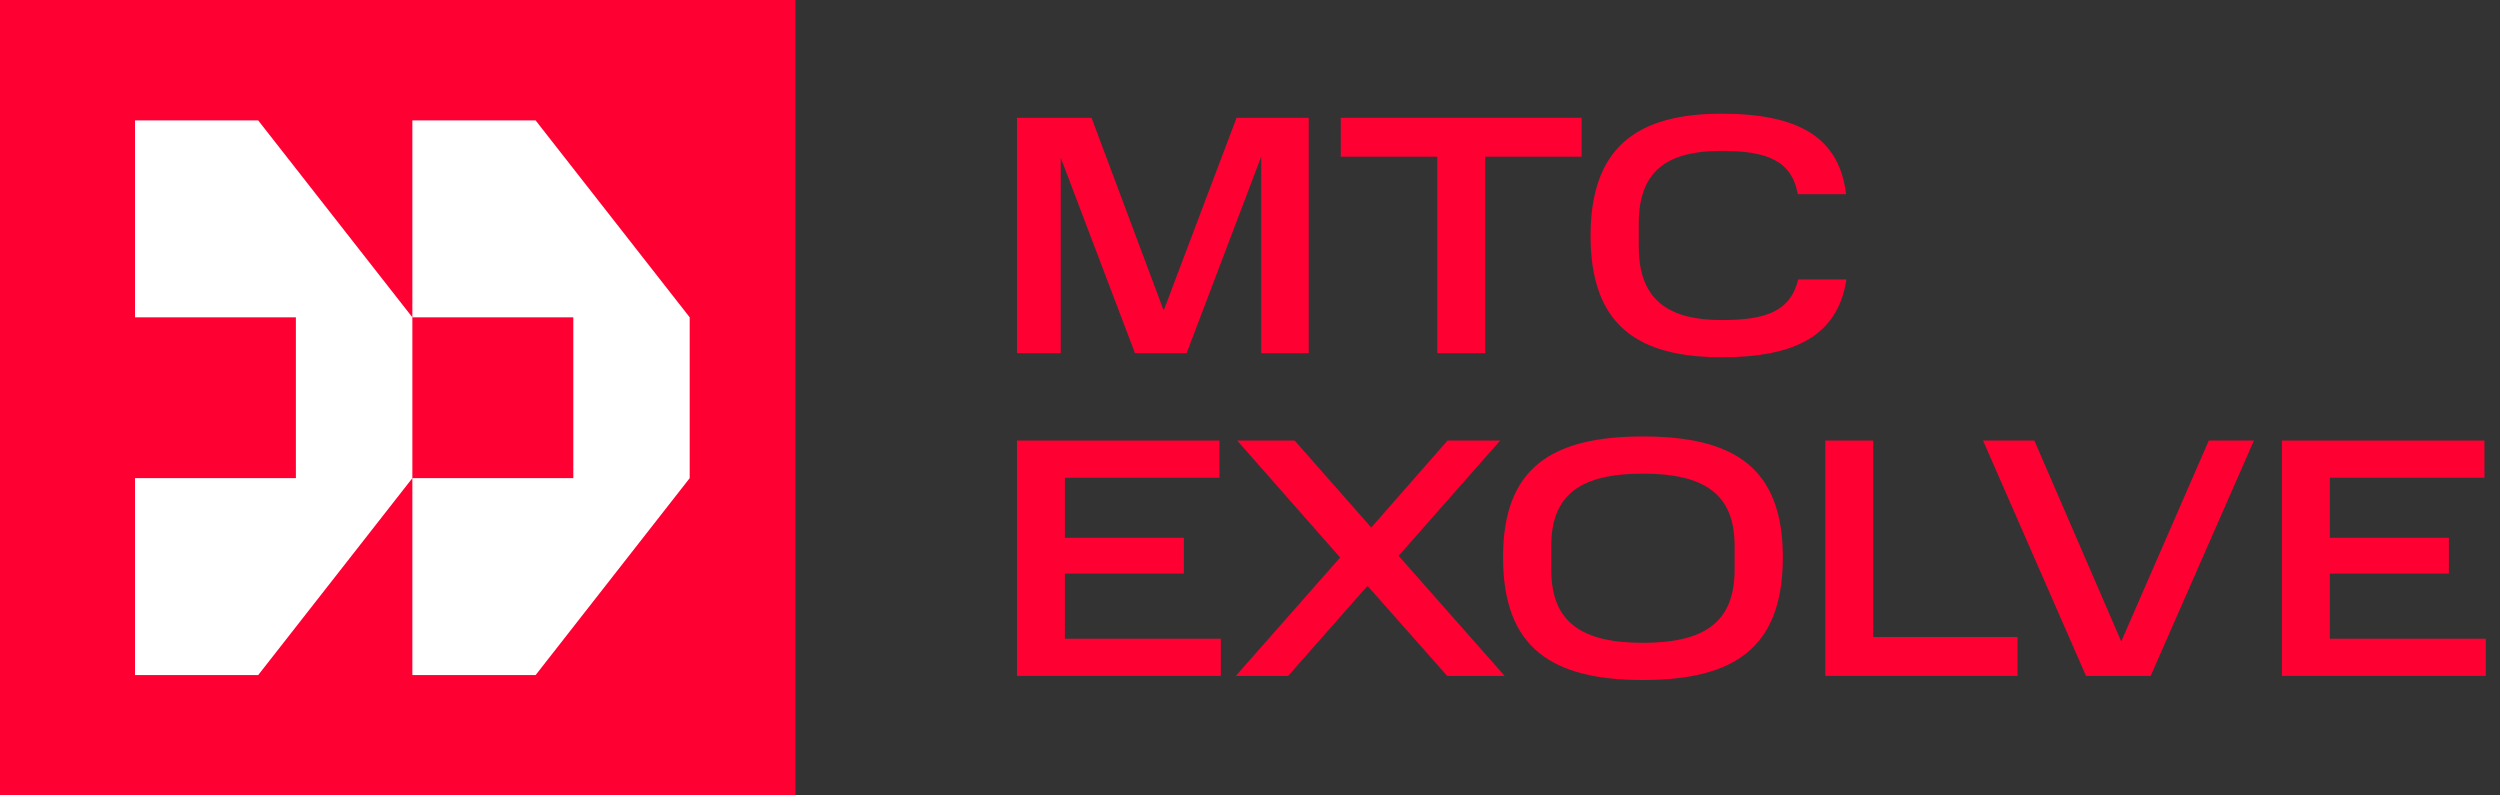 <svg width="88" height="28" viewBox="0 0 88 28" fill="none" xmlns="http://www.w3.org/2000/svg">
<rect x="0" y="0" width="88" height="28" fill="#333333" stroke="none"/>
<path d="M39.951 12.431H41.769L44.394 5.515V12.431H46.067V4.146H43.527L40.962 10.93L38.422 4.146H35.797V12.431H37.338V5.551L39.951 12.431Z" fill="#FF0032"/>
<path d="M50.592 5.515V12.431H52.277V5.515H55.672V4.146H47.196V5.515H50.592Z" fill="#FF0032"/>
<path d="M55.988 8.3C55.988 11.458 57.661 12.575 60.599 12.575C63.224 12.575 64.693 11.794 64.994 9.837H63.296C63.019 10.978 62.128 11.266 60.599 11.266C58.805 11.266 57.685 10.618 57.685 8.697V7.856C57.685 5.899 58.829 5.311 60.599 5.311C62.188 5.311 63.067 5.647 63.284 6.836H64.982C64.741 4.794 63.248 4.002 60.599 4.002C57.661 4.002 55.988 5.155 55.988 8.3Z" fill="#FF0032"/>
<path d="M35.797 15.507V23.792H42.973V22.483H37.483V20.19H41.672V18.929H37.483V16.816H42.925V15.507H35.797Z" fill="#FF0032"/>
<path d="M45.343 23.792L48.136 20.622L50.941 23.792H52.964L49.231 19.565L52.807 15.507H50.953L48.268 18.569L45.571 15.507H43.548L47.173 19.625L43.5 23.792H45.343Z" fill="#FF0032"/>
<path d="M61.058 20.058C61.058 21.919 59.975 22.627 57.832 22.627C55.676 22.627 54.605 21.907 54.605 20.058V19.205C54.605 17.38 55.676 16.672 57.832 16.672C59.975 16.672 61.058 17.38 61.058 19.205V20.058ZM52.907 19.613C52.907 22.807 54.617 23.936 57.832 23.936C61.046 23.936 62.756 22.807 62.756 19.613C62.756 16.468 61.046 15.363 57.832 15.363C54.617 15.363 52.907 16.468 52.907 19.613Z" fill="#FF0032"/>
<path d="M64.251 15.507V23.792H71.017V22.423H65.936V15.507H64.251Z" fill="#FF0032"/>
<path d="M77.75 15.507L74.668 22.579L71.609 15.507H69.803L73.428 23.792H75.703L79.339 15.507H77.75Z" fill="#FF0032"/>
<path d="M80.324 15.507V23.792H87.5V22.483H82.01V20.19H86.2V18.929H82.01V16.816H87.452V15.507H80.324Z" fill="#FF0032"/>
<path d="M0 0H28V28H0V0Z" fill="#FF0032"/>
<path d="M9.089 4.239H4.752V11.169H10.415V16.831H4.752V23.762H9.089L14.515 16.831V11.169L9.089 4.239Z" fill="white"/>
<path d="M18.854 4.239H14.515V11.169H20.18V16.831H14.515V23.762H18.854L24.277 16.831V11.169L18.854 4.239Z" fill="white"/>
</svg>
